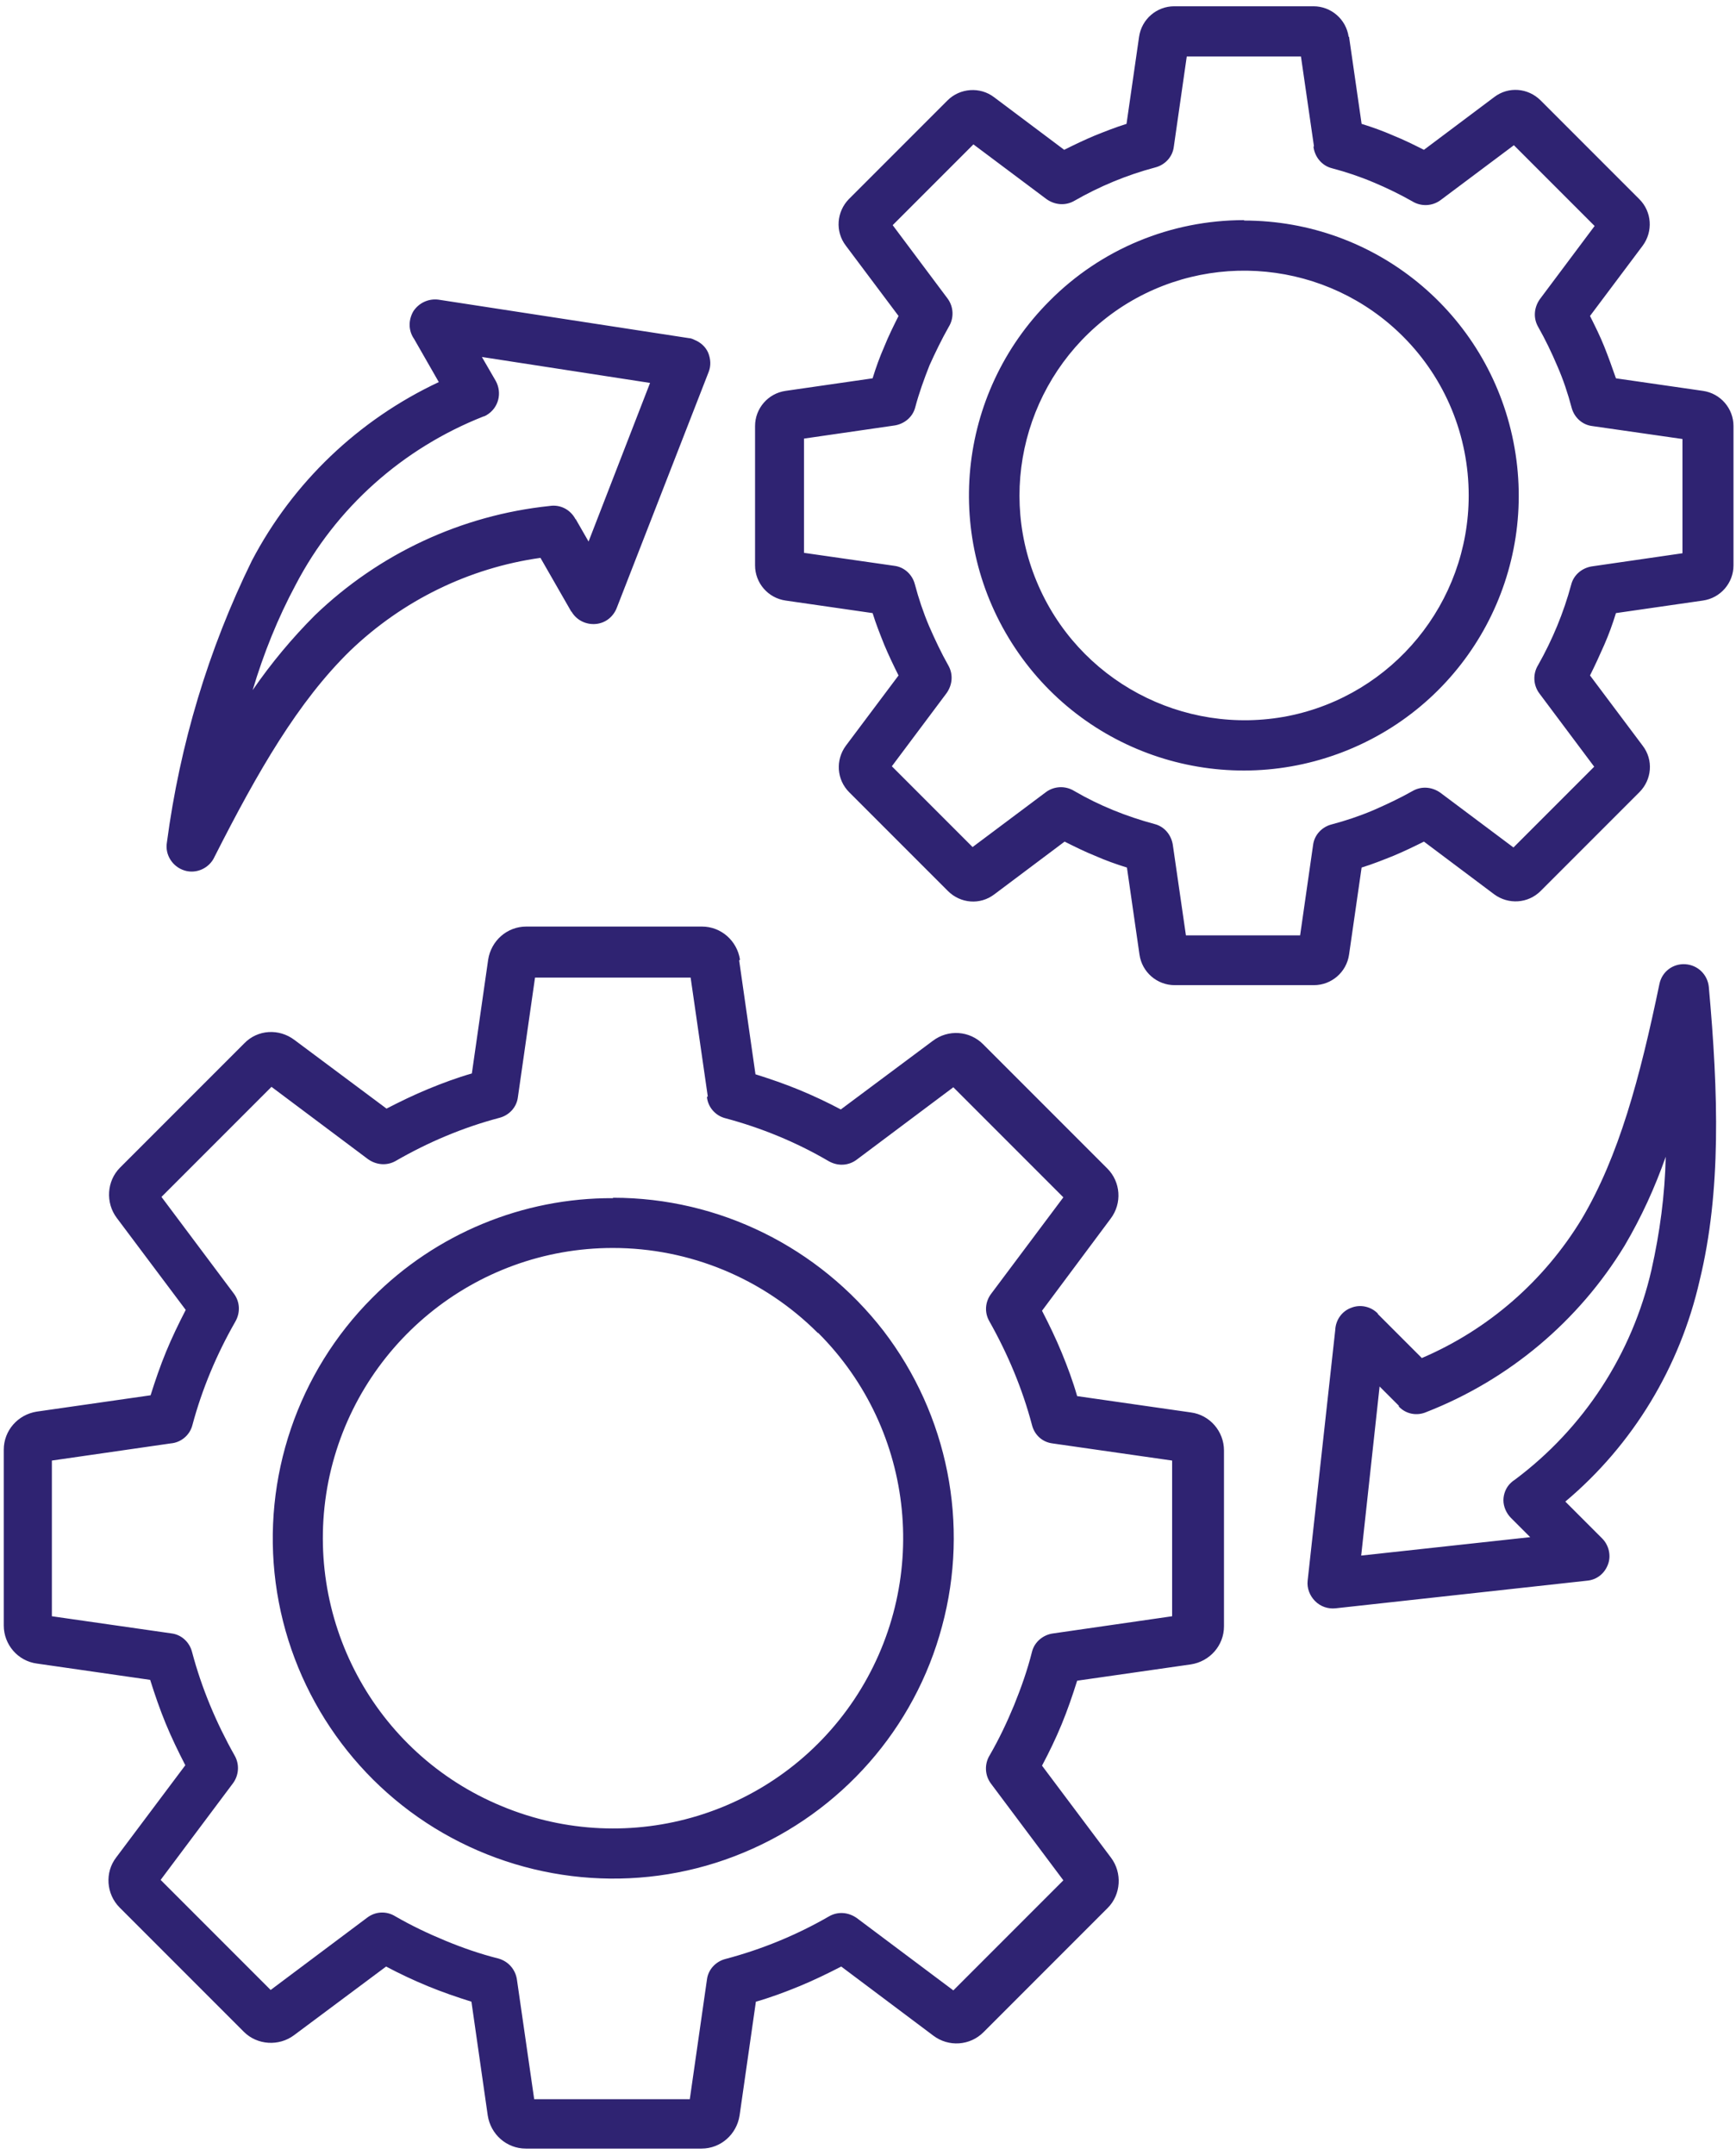 <?xml version="1.0" encoding="UTF-8"?>
<svg xmlns="http://www.w3.org/2000/svg" version="1.1" viewBox="0 0 415 515">
  <defs>
    <style>
      .cls-1 {
        fill: #2f2372;
        fill-rule: evenodd;
      }
    </style>
  </defs>
  <!-- Generator: Adobe Illustrator 28.7.1, SVG Export Plug-In . SVG Version: 1.2.0 Build 142)  -->
  <g>
    <g id="Layer_1">
      <path class="cls-1" d="M169.2,262l-4.1-28.4h-37.2l-4.1,28.6c-.3,2.4-2.1,4.3-4.4,4.9-8.7,2.3-17,5.8-24.8,10.3-2.1,1.2-4.6,1-6.6-.4l-23.1-17.3-26.3,26.3,17.3,23.1c1.5,2,1.6,4.6.3,6.8-4.4,7.7-7.9,16-10.2,24.6-.6,2.4-2.7,4.2-5.2,4.4l-28.4,4.1v37.2l28.6,4.1c2.4.3,4.3,2.1,4.9,4.4,2.3,8.7,5.8,17,10.2,24.8,1.2,2.1,1,4.7-.4,6.6l-17.3,23.1,26.3,26.3,23.1-17.3c2-1.5,4.6-1.6,6.7-.3,3.8,2.2,7.8,4.1,11.9,5.8,4.1,1.7,8.4,3.2,12.8,4.3,2.4.7,4.1,2.7,4.4,5.2l4.1,28.4h37.2l4.1-28.6h0c.3-2.4,2.1-4.3,4.4-4.9,8.7-2.3,17-5.7,24.8-10.2,2.1-1.2,4.6-1,6.6.4l23.1,17.3,26.3-26.3-17.3-23.1c-1.5-2-1.6-4.7-.3-6.8,2.2-3.8,4.1-7.8,5.8-11.9,1.7-4.2,3.2-8.4,4.3-12.8.6-2.4,2.7-4.1,5.1-4.4l28.4-4.1v-37.2l-28.6-4.1c-2.4-.3-4.3-2-4.9-4.4-2.3-8.7-5.8-17-10.2-24.8-1.2-2.1-1-4.6.4-6.5l17.3-23.1-26.3-26.3-23.1,17.3c-2,1.5-4.6,1.6-6.8.3-7.7-4.5-16-7.9-24.6-10.2-2.4-.6-4.2-2.7-4.4-5.1h0ZM334.4,335.9l-4.6-4.6-4.4,40.4,40.4-4.4-4.6-4.6c-1.1-1.1-1.8-2.7-1.8-4.2s.6-3.1,1.8-4.2c.3-.3.6-.5.9-.7,16.5-12.3,28.1-30.1,32.7-50.2,2-8.9,3.2-17.9,3.4-27-2.6,7.4-5.8,14.4-9.8,21.2-11,18.1-27.7,32.1-47.4,39.8-2.3,1-4.9.5-6.6-1.3h0ZM329.4,314l10.5,10.5h0c15.9-6.8,29.2-18.4,38.2-33.2,8.9-15,13.9-33.6,18.6-56.2h0c.6-2.9,3.2-4.9,6.2-4.7s5.3,2.5,5.6,5.4c2.3,25.4,3,48.9-2.2,70.2h0c-4.7,20.6-15.9,39.2-32.1,52.8l8.8,8.8c1.6,1.6,2.2,4.1,1.4,6.2-.8,2.2-2.7,3.7-5,3.9l-60.1,6.6c-1.8.2-3.6-.4-4.9-1.7-1.3-1.3-2-3.1-1.8-4.9l6.6-59.9h0c.1-2.4,1.6-4.5,3.8-5.3,2.2-.9,4.8-.3,6.4,1.4h0ZM137.6,124l3.1,5.4,14.7-37.9-40.2-6.2,3.3,5.7h0c1.6,2.9.7,6.5-2.2,8.2-.2.1-.5.3-.7.3-19.3,7.6-35.3,21.8-44.9,40.2-4.3,8-7.7,16.5-10.3,25.2,4.4-6.4,9.4-12.4,14.9-17.9,15.3-14.7,35-23.9,56.1-26.1,2.6-.4,5,.9,6.2,3.2h0ZM136.6,146.2l-7.4-12.9c-17.1,2.4-33,10.2-45.5,22.2-12.4,12.1-22,28.7-32.4,49.2h0c-1.2,2.7-4.3,4.2-7.2,3.3-2.9-.9-4.7-3.8-4.2-6.7,3.1-23.4,9.9-46.1,20.3-67.3,9.8-18.7,25.5-33.7,44.7-42.7l-5.9-10.3c-1.4-2-1.4-4.5-.2-6.6,1.3-2,3.6-3.1,6-2.8l59.9,9.2c.4,0,.9.2,1.3.4,1.5.6,2.7,1.7,3.3,3.1.6,1.5.7,3.1.1,4.6l-21.9,56.2h0c-.8,2.2-2.7,3.8-5.1,4-2.3.2-4.6-.9-5.8-3h0ZM297.4,52.7c31.4,0,58.3,22.1,64.4,52.9,6.1,30.8-10.3,61.5-39.3,73.5-29,12-62.4,1.9-79.8-24.2-17.4-26.1-14-60.8,8.2-83,12.3-12.4,29-19.3,46.5-19.3h0ZM335.4,80.4c-18.1-18.1-46.5-20.9-67.8-6.7-21.3,14.3-29.6,41.6-19.8,65.2,9.8,23.7,35,37.1,60.1,32.2,25.1-5,43.2-27.1,43.2-52.7,0-14.3-5.6-27.9-15.7-38h0ZM314.1,34.9l-3.1-21.4h-27.3l-3.1,21.6c-.3,2.4-2.1,4.3-4.4,4.9-6.8,1.8-13.3,4.5-19.4,8-2.1,1.2-4.6,1-6.6-.4l-17.5-13.1-19.3,19.3,13.1,17.5c1.5,2,1.6,4.7.3,6.8-1.7,3-3.2,6.1-4.6,9.2-1.3,3.3-2.5,6.6-3.4,10-.6,2.4-2.7,4.1-5.2,4.4l-21.4,3.1v27.3l21.6,3.1c2.4.3,4.3,2.1,4.9,4.4.9,3.4,2,6.7,3.4,10,1.4,3.2,2.9,6.4,4.6,9.4,1.2,2.1,1,4.6-.4,6.6l-13.1,17.5,19.3,19.3,17.5-13.1c2-1.5,4.7-1.6,6.8-.3,6,3.5,12.5,6.1,19.2,7.9,2.4.6,4.1,2.7,4.4,5.2l3.1,21.4h27.3l3.1-21.6c.3-2.4,2.1-4.3,4.4-4.9,3.4-.9,6.7-2,10-3.4,3.2-1.4,6.4-2.9,9.4-4.6,2.1-1.2,4.6-1,6.6.4l17.5,13.1,19.3-19.3-13.1-17.5h0c-1.5-2-1.6-4.7-.3-6.8,3.4-6,6.1-12.5,7.9-19.2.6-2.4,2.7-4.1,5.2-4.4l21.4-3.1v-27.3l-21.6-3.1c-2.4-.3-4.3-2.1-4.9-4.4-.9-3.4-2-6.7-3.4-9.9-1.4-3.3-2.9-6.4-4.6-9.4-1.2-2.1-1-4.6.4-6.6l13.1-17.5-19.3-19.3-17.5,13.1h0c-2,1.5-4.7,1.6-6.8.3-3-1.7-6.1-3.2-9.2-4.5-3.3-1.4-6.6-2.5-10-3.4-2.4-.6-4.1-2.7-4.4-5.1h0ZM322.5,8.8l3,20.8c2.6.8,5.1,1.7,7.6,2.8,2.5,1,4.9,2.2,7.3,3.4l16.8-12.6c3.4-2.6,8.1-2.2,11.1.8l23.6,23.6h0c3,3,3.3,7.7.8,11.1l-12.6,16.8c1.2,2.4,2.4,4.8,3.4,7.3,1,2.5,1.9,5,2.8,7.6l20.8,3c4.2.6,7.3,4.2,7.3,8.4v33.3c0,4.2-3.1,7.8-7.3,8.4l-20.8,3c-.8,2.6-1.7,5.1-2.8,7.6s-2.2,4.9-3.4,7.3l12.6,16.8c2.6,3.4,2.2,8.1-.8,11.1l-23.6,23.6h0c-3,3-7.7,3.3-11.1.8l-16.8-12.6c-2.4,1.2-4.9,2.4-7.3,3.4-2.5,1-5,2-7.6,2.8l-3,20.8c-.6,4.2-4.2,7.3-8.4,7.3h-33.3c-4.2,0-7.8-3.1-8.4-7.3l-3-20.8c-2.6-.8-5.1-1.7-7.6-2.8-2.5-1-4.9-2.2-7.3-3.4l-16.8,12.6c-3.4,2.6-8.1,2.2-11.1-.8l-23.6-23.6c-3-3-3.3-7.7-.8-11.1l12.6-16.8c-1.2-2.4-2.4-4.9-3.4-7.3-1-2.5-2-5-2.8-7.6l-20.8-3h0c-4.2-.6-7.3-4.2-7.3-8.4v-33.3c0-4.2,3.1-7.8,7.3-8.4l20.8-3c.8-2.6,1.7-5.1,2.8-7.6,1-2.5,2.2-4.9,3.4-7.3l-12.6-16.8h0c-2.6-3.4-2.2-8.1.7-11.1l23.6-23.6c3-3,7.8-3.3,11.1-.8l16.8,12.6c2.4-1.2,4.9-2.4,7.3-3.4,2.5-1,5-2,7.6-2.8l3-20.8c.6-4.2,4.2-7.3,8.4-7.3h33.3c4.2,0,7.8,3.1,8.4,7.3h0ZM146.6,286.2c25.3,0,49.1,11.8,64.6,31.8,15.4,20.1,20.6,46.2,14,70.6-6.5,24.4-24.1,44.4-47.5,54.1-23.3,9.7-49.9,7.9-71.8-4.7-21.9-12.6-36.7-34.8-40-59.8-3.3-25.1,5.3-50.3,23.1-68.1,15.2-15.3,36-23.9,57.5-23.8h0ZM195.6,318.5h0c23.4,23.4,27,60,8.6,87.6-18.4,27.5-53.6,38.2-84.2,25.5-30.6-12.6-47.9-45.1-41.5-77.6,6.5-32.4,34.9-55.8,68-55.8,18.4,0,36,7.3,49,20.3h0ZM176.7,229.5l3.9,27.2c3.5,1.1,7,2.3,10.4,3.7,3.4,1.4,6.8,3,10,4.7l22-16.4h0c3.7-2.8,8.8-2.4,12,.8l29.7,29.7c3.2,3.2,3.6,8.3.8,12l-16.4,22c1.7,3.3,3.3,6.6,4.7,10,1.4,3.4,2.7,6.9,3.7,10.4l27.2,3.9h0c4.5.6,7.9,4.5,7.9,9.1v42c0,4.6-3.4,8.4-7.9,9.1l-27.2,3.9c-1.1,3.5-2.3,7-3.7,10.4-1.4,3.4-3,6.7-4.7,9.9l16.5,22c2.7,3.6,2.4,8.8-.8,12l-29.7,29.7c-3.2,3.2-8.3,3.6-12,.8l-22-16.5c-3.3,1.7-6.6,3.3-10,4.7-3.4,1.4-6.9,2.7-10.4,3.7l-3.9,27.2h0c-.7,4.5-4.5,7.9-9.1,7.9h-42c-4.6,0-8.4-3.4-9.1-7.9l-3.9-27.2c-3.5-1.1-7-2.3-10.4-3.7s-6.8-3-10-4.7l-22,16.4c-3.6,2.7-8.8,2.4-12-.8l-29.7-29.7c-3.2-3.2-3.6-8.4-.8-12l16.5-22c-1.7-3.3-3.3-6.6-4.7-10-1.4-3.4-2.6-6.9-3.7-10.4l-27.1-3.9h0c-4.5-.6-7.9-4.5-7.9-9.1v-42c0-4.6,3.4-8.4,7.9-9.1l27.2-3.9c1.1-3.5,2.3-7,3.7-10.4,1.4-3.4,3-6.7,4.7-10l-16.5-22h0c-2.7-3.6-2.4-8.8.8-12l29.7-29.7h0c3.2-3.3,8.3-3.6,12-.8l22,16.4c3.3-1.7,6.6-3.3,10-4.7,3.4-1.4,6.9-2.7,10.4-3.7l3.9-27.2h0c.7-4.5,4.5-7.9,9.1-7.9h42c4.6,0,8.4,3.4,9.1,7.9h0Z"/>
    </g>
  </g>
</svg>